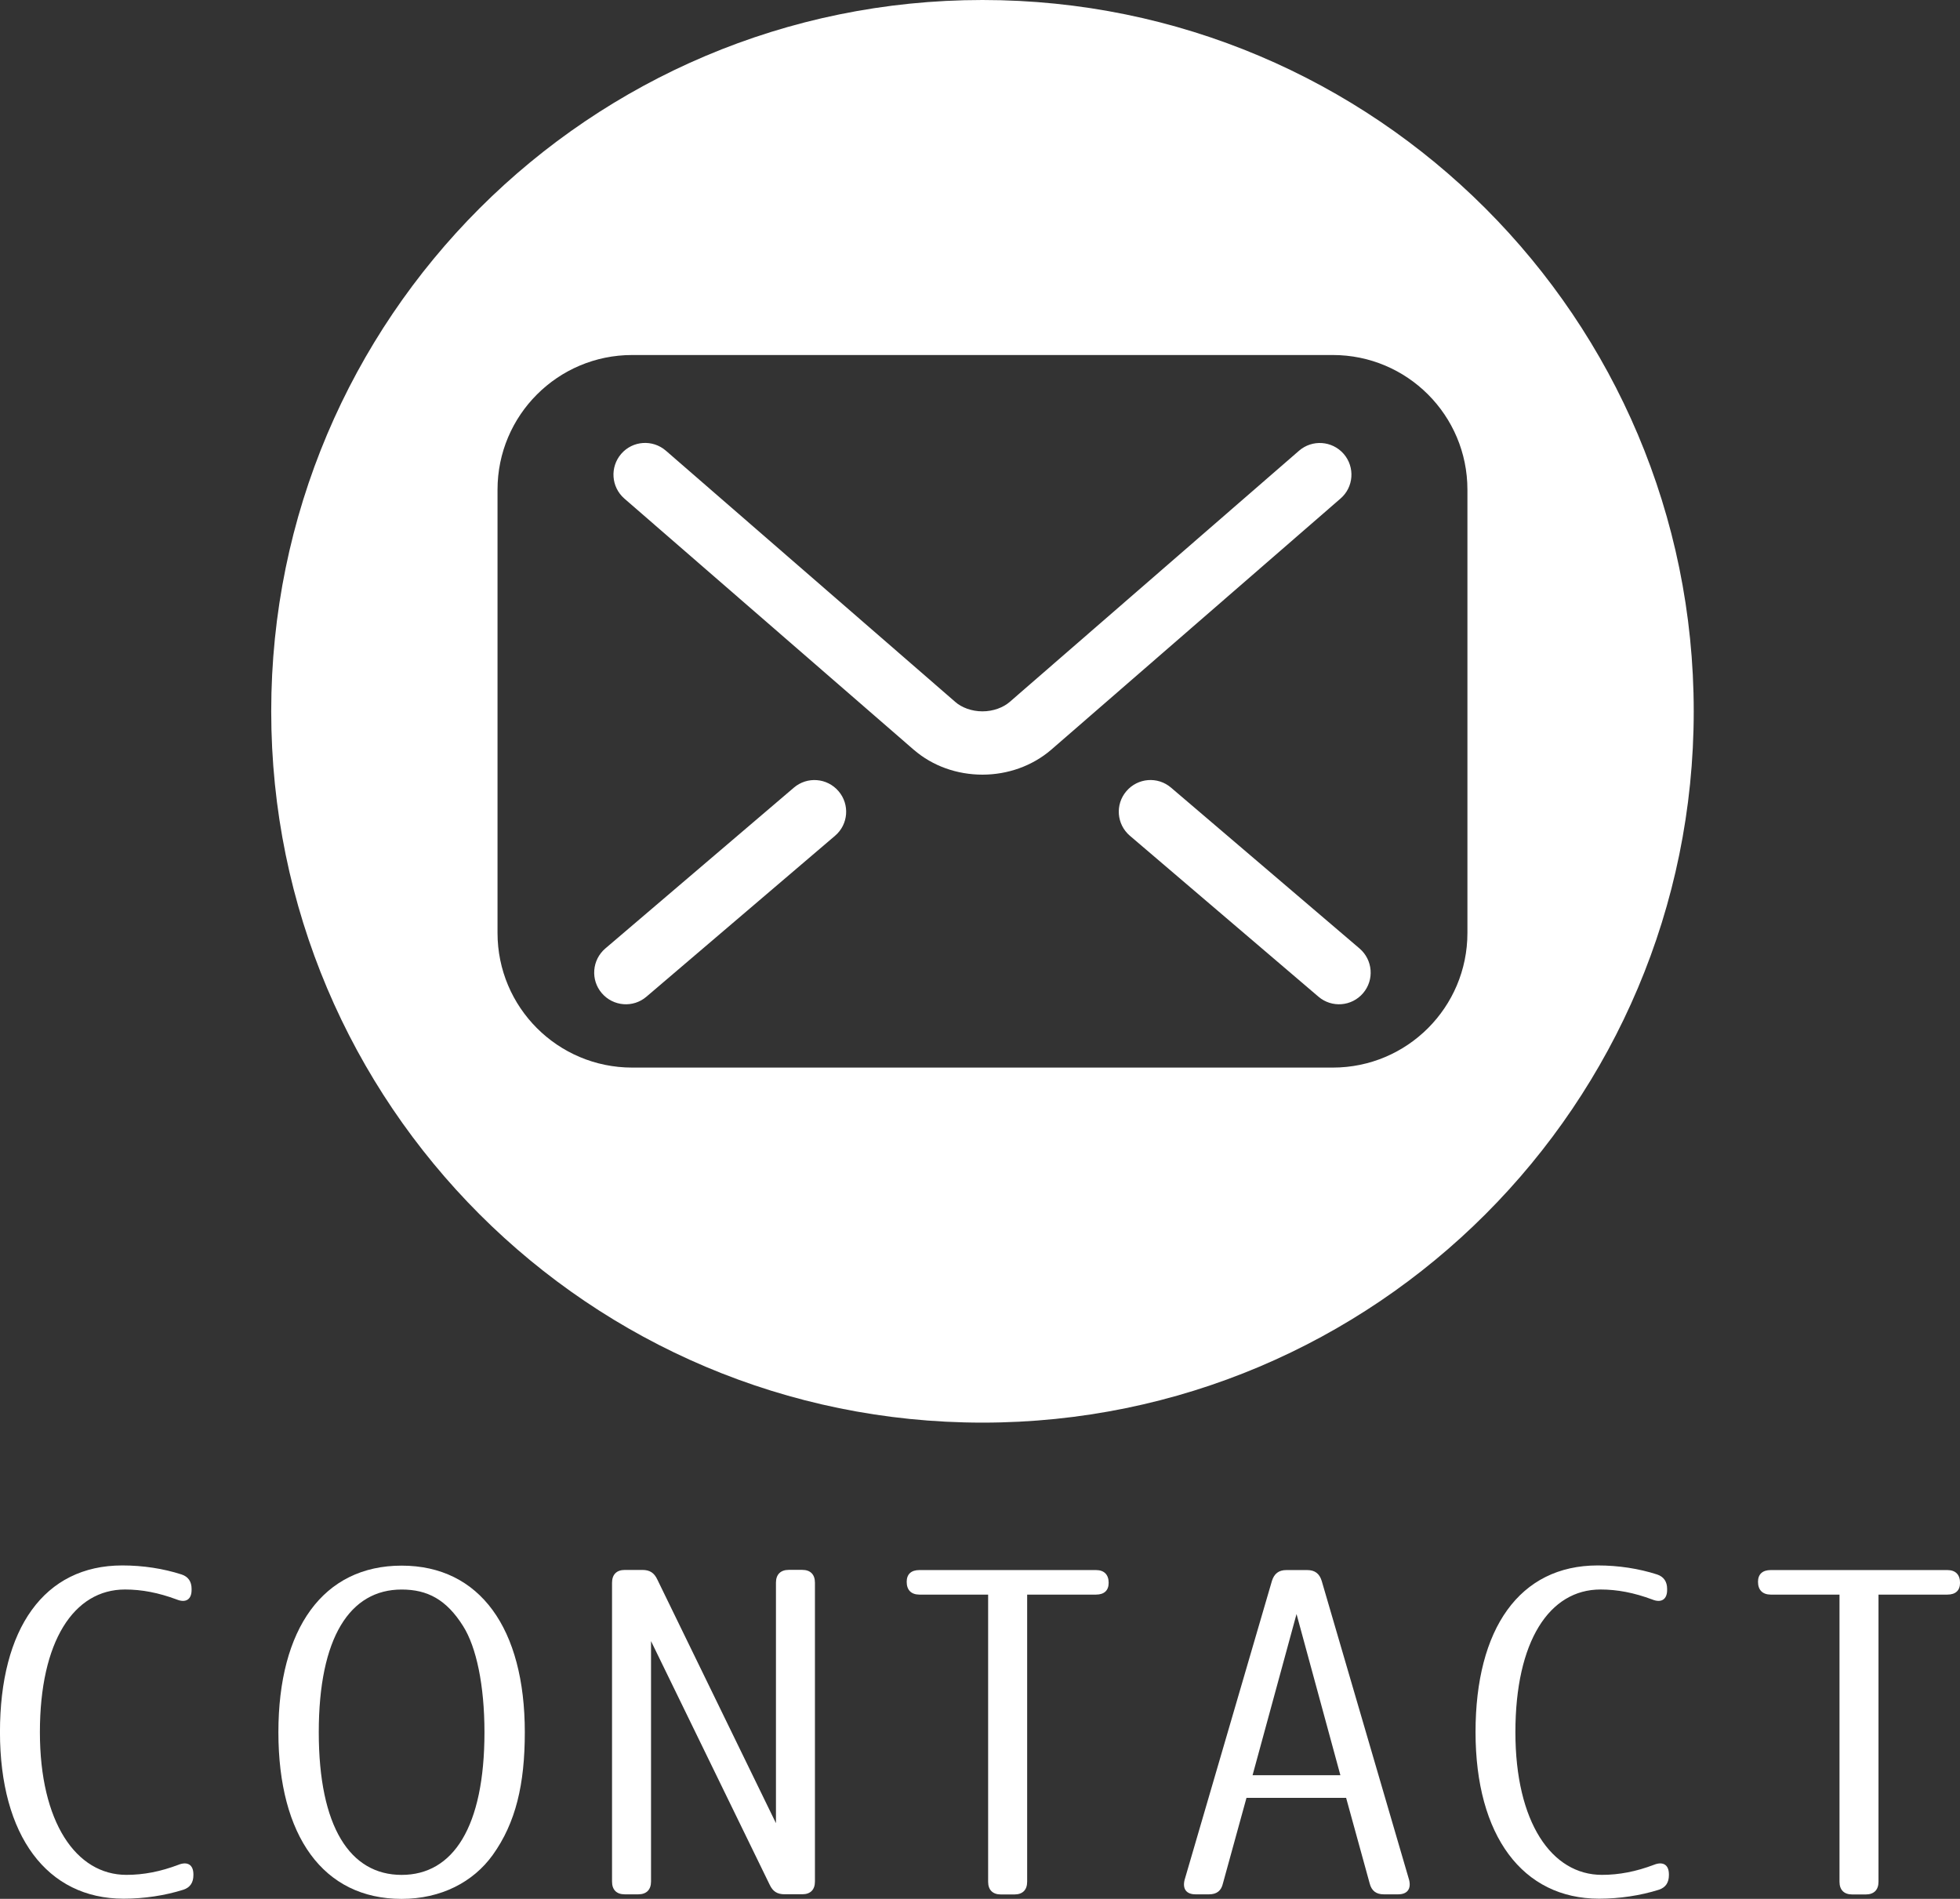 <?xml version="1.0" encoding="utf-8"?>
<!-- Generator: Adobe Illustrator 16.2.1, SVG Export Plug-In . SVG Version: 6.00 Build 0)  -->
<!DOCTYPE svg PUBLIC "-//W3C//DTD SVG 1.1//EN" "http://www.w3.org/Graphics/SVG/1.1/DTD/svg11.dtd">
<svg version="1.1" id="レイヤー_1" xmlns="http://www.w3.org/2000/svg" xmlns:xlink="http://www.w3.org/1999/xlink" x="0px"
	 y="0px" width="60.625px" height="58.729px" viewBox="9.611 12.618 60.625 58.729"
	 enable-background="new 9.611 12.618 60.625 58.729" xml:space="preserve">
<rect x="9.611" y="12.618" width="60.625" height="58.729" fill="#333333" stroke="none"/>
<g>
	<path fill="#FFFFFF" d="M45.833,36.979c-0.412-0.353-1.028-0.304-1.381,0.108c-0.353,0.411-0.304,1.029,0.108,1.38l5.832,4.977
		c0.412,0.352,1.029,0.303,1.381-0.109s0.301-1.029-0.109-1.381L45.833,36.979z"/>
	<path fill="#FFFFFF" d="M34.166,36.979l-5.833,4.975c-0.411,0.352-0.46,0.971-0.108,1.381c0.353,0.412,0.971,0.461,1.381,0.109
		l5.834-4.977c0.412-0.35,0.461-0.969,0.107-1.38C35.195,36.676,34.578,36.627,34.166,36.979z"/>
	<path fill="#FFFFFF" d="M51.174,26.657c-0.357-0.41-0.975-0.452-1.383-0.098l-8.941,7.762l-0.004,0.004
		c-0.201,0.175-0.513,0.295-0.847,0.294c-0.335,0.001-0.651-0.122-0.841-0.292l-8.952-7.771c-0.408-0.353-1.028-0.31-1.381,0.1
		s-0.31,1.026,0.098,1.382l8.949,7.767c0-0.001-0.001-0.001-0.001-0.001l0.002,0.001c0.591,0.512,1.348,0.771,2.127,0.772
		c0.779-0.001,1.535-0.265,2.123-0.768l8.951-7.771C51.484,27.685,51.527,27.066,51.174,26.657z"/>
	<path fill="#FFFFFF" d="M40,12.618c-12.15,0-22,9.85-22,22s9.85,22,22,22s22-9.85,22-22S52.15,12.618,40,12.618z M55,41.473
		c0,2.3-1.863,4.164-4.164,4.164H29.165c-2.302,0-4.165-1.864-4.165-4.164v-13.71c0-2.3,1.865-4.165,4.165-4.165h21.671
		c2.301,0,4.164,1.864,4.164,4.165V41.473z"/>
</g>
<g enable-background="new    ">
	<path fill="#FFFFFF" d="M15.077,62.088c-0.562-0.209-1.079-0.309-1.599-0.309c-1.582,0-2.633,1.598-2.633,4.414
		c0,2.787,1.121,4.412,2.676,4.412c0.531,0,1.052-0.101,1.61-0.312c0.28-0.111,0.462,0,0.462,0.295v0.027
		c0,0.225-0.098,0.379-0.308,0.449c-0.575,0.182-1.22,0.278-1.851,0.278c-2.367,0-3.824-1.946-3.824-5.153
		c0-3.193,1.359-5.154,3.783-5.154c0.645,0,1.273,0.098,1.834,0.279c0.211,0.069,0.31,0.225,0.31,0.446v0.029
		C15.539,62.088,15.357,62.202,15.077,62.088z"/>
	<path fill="#FFFFFF" d="M22.034,71.348c-2.425,0-3.812-1.946-3.812-5.153s1.387-5.154,3.812-5.154c2.423,0,3.81,1.947,3.81,5.154
		c0,1.608-0.279,2.801-0.994,3.797C24.247,70.829,23.252,71.348,22.034,71.348z M22.034,61.78c-1.599,0-2.563,1.483-2.563,4.414
		c0,2.926,0.967,4.412,2.563,4.412s2.562-1.486,2.562-4.412c0-1.457-0.252-2.635-0.658-3.279
		C23.42,62.088,22.832,61.78,22.034,61.78z"/>
	<path fill="#FFFFFF" d="M29.354,71.207h-0.42c-0.252,0-0.392-0.141-0.392-0.393V61.57c0-0.252,0.14-0.396,0.392-0.396h0.547
		c0.225,0,0.363,0.086,0.461,0.295l3.67,7.537v-7.438c0-0.252,0.142-0.396,0.394-0.396h0.421c0.252,0,0.391,0.144,0.391,0.396v9.244
		c0,0.252-0.139,0.393-0.391,0.393h-0.547c-0.225,0-0.363-0.084-0.462-0.295l-3.67-7.535v7.438
		C29.747,71.067,29.605,71.207,29.354,71.207z"/>
	<path fill="#FFFFFF" d="M37.656,61.541c0-0.236,0.14-0.363,0.392-0.363h5.464c0.252,0,0.391,0.142,0.391,0.394
		c0,0.238-0.139,0.365-0.391,0.365h-2.13v8.881c0,0.252-0.14,0.393-0.392,0.393h-0.422c-0.252,0-0.393-0.141-0.393-0.393v-8.881
		h-2.129C37.795,61.935,37.656,61.795,37.656,61.541z"/>
	<path fill="#FFFFFF" d="M47.008,71.207h-0.42c-0.281,0-0.406-0.168-0.336-0.447l2.701-9.246c0.07-0.225,0.211-0.336,0.447-0.336
		h0.646c0.236,0,0.379,0.111,0.447,0.336l2.703,9.246c0.07,0.279-0.057,0.447-0.336,0.447h-0.449c-0.234,0-0.377-0.111-0.434-0.336
		l-0.729-2.648h-3.082l-0.729,2.648C47.387,71.096,47.246,71.207,47.008,71.207z M48.354,67.524h2.717l-1.357-4.986L48.354,67.524z"
		/>
	<path fill="#FFFFFF" d="M60.717,62.088c-0.562-0.209-1.078-0.309-1.6-0.309c-1.582,0-2.633,1.598-2.633,4.414
		c0,2.787,1.121,4.412,2.676,4.412c0.531,0,1.053-0.101,1.611-0.312c0.279-0.111,0.461,0,0.461,0.295v0.027
		c0,0.225-0.098,0.379-0.307,0.449c-0.576,0.182-1.221,0.278-1.852,0.278c-2.365,0-3.822-1.946-3.822-5.153
		c0-3.193,1.357-5.154,3.779-5.154c0.646,0,1.275,0.098,1.836,0.279c0.209,0.069,0.311,0.225,0.311,0.446v0.029
		C61.18,62.088,60.994,62.202,60.717,62.088z"/>
	<path fill="#FFFFFF" d="M63.988,61.541c0-0.236,0.141-0.363,0.395-0.363h5.463c0.252,0,0.391,0.142,0.391,0.394
		c0,0.238-0.139,0.365-0.391,0.365h-2.131v8.881c0,0.252-0.141,0.393-0.393,0.393h-0.42c-0.254,0-0.393-0.141-0.393-0.393v-8.881
		h-2.129C64.129,61.935,63.988,61.795,63.988,61.541z"/>
</g>
</svg>
